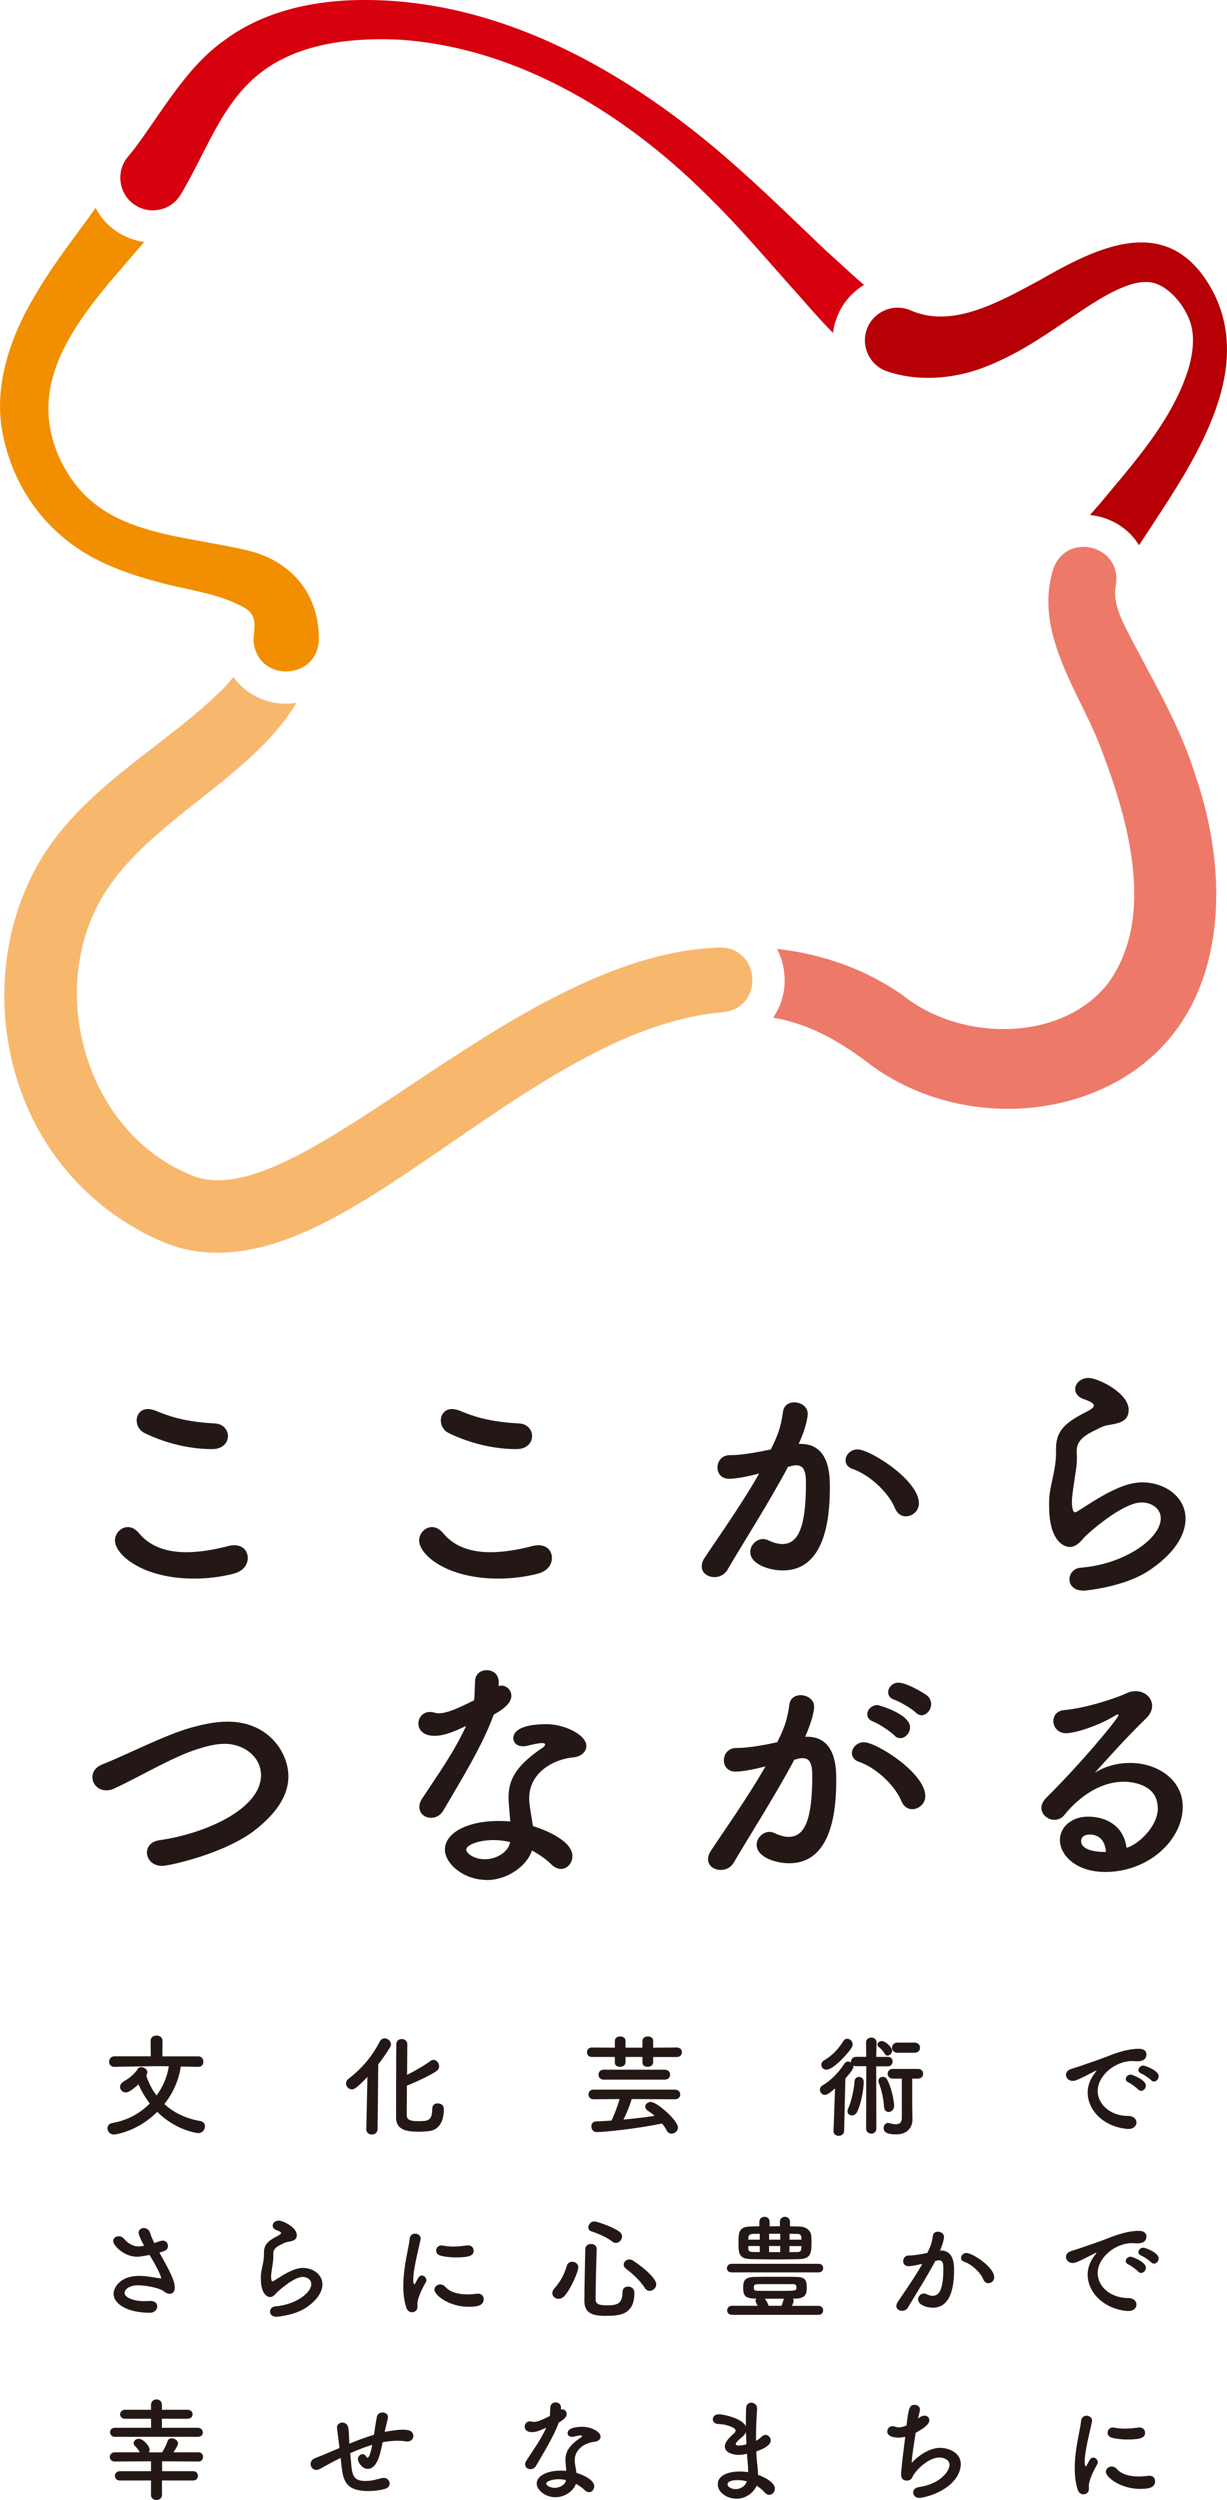 <svg width="354" height="721" viewBox="0 0 354 721" fill="none" xmlns="http://www.w3.org/2000/svg">
<g clip-path="url(#clip0_1046_643)">
<path d="M241.05 92.761C242.379 88.256 245.4 84.523 249.279 82.164C245.529 79.053 241.971 75.492 238.436 72.445C230.507 64.894 222.493 57.021 214.114 49.534C185.036 23.233 148.05 0.858 107.7 0.022C92.743 -0.343 76.8 2.489 64.478 11.82C52.671 20.123 44.571 36.062 37.029 45.072C33.193 49.384 34.264 56.356 39.214 59.295C43.693 62.041 49.564 60.539 52.2 56.013C60.471 42.154 64.778 26.88 78.857 18.471C89.636 11.992 103.071 10.877 115.564 11.456C150.429 13.944 181.779 33.681 205.864 58.201C212.721 64.894 221.507 75.149 228 82.442C232.114 86.948 236.014 91.71 240.343 96.022C240.471 94.906 240.686 93.791 241.007 92.718L241.05 92.761Z" fill="#D7000F"/>
<path d="M256.564 107.306C265.907 110.288 276.6 109.065 285.278 105.397C293.614 102.029 300.471 97.374 306.986 92.997C312.964 89.007 319.2 84.459 325.671 82.207C328.628 81.241 331.2 81.027 333.493 81.799C338.486 83.558 343.393 90.08 344.036 95.743C344.443 98.918 343.993 102.243 343.114 105.547C339.086 119.47 328.993 131.354 319.564 142.574C317.936 144.612 316.2 146.564 314.464 148.538C319.286 149.01 323.764 151.262 326.914 154.909C327.557 155.639 328.093 156.433 328.607 157.248C329.743 155.51 330.9 153.772 332.057 152.013C345.043 132.17 363.364 105.118 348.386 81.391C335.614 61.333 315.686 71.802 299.678 80.962C288.171 87.141 274.8 94.778 262.778 89.543C257.657 87.248 251.55 90.037 249.943 95.421C248.378 100.549 251.421 105.955 256.586 107.306H256.564Z" fill="#B60005"/>
<path d="M71.657 158.792C49.478 153.579 26.828 154.587 16.693 131.011C6.771 107.22 25.993 88.063 41.614 69.785C39.064 69.442 36.621 68.584 34.478 67.275C31.5 65.516 29.143 62.963 27.578 59.96C21.664 68.284 15.086 76.5 10.007 85.381C3.471 96.172 -1.629 110.202 0.493 123.481C2.679 136.932 9.921 149.246 21.15 157.269C28.243 162.396 36.578 165.421 44.807 167.63C53.507 170.162 63.171 170.977 70.736 175.418C74.486 177.692 73.264 181.081 73.136 184.771C74.164 197.235 92.228 196.291 91.993 183.827C91.864 171.041 83.85 161.752 71.657 158.813V158.792Z" fill="#F28F00"/>
<path d="M345.171 224.63C340.371 208.24 330.9 193.653 323.85 179.215C322.243 175.418 321.214 172.329 321.986 168.51C323.571 157.183 307.693 153.3 303.879 164.091C297.964 183.162 312.15 200.389 318.064 216.993C325.886 237.566 333.321 265.09 319.586 283.732C306.021 300.765 277.071 300.336 260.593 287.143C249.621 279.399 237.129 275.129 224.186 273.671C225.407 276.009 226.179 278.691 226.35 281.587C226.607 286.092 225.364 290.211 223.029 293.514C233.743 295.273 242.85 300.68 251.443 307.287C271.629 322.003 300.193 323.998 322.2 311.942C353.893 294.394 355.564 255.415 345.214 224.609L345.171 224.63Z" fill="#ED7969"/>
<path d="M207.236 273.285C146.764 275.451 84.322 353.796 54.022 338.393C24.943 325.886 13.629 286.371 29.186 259.255C42.279 236.644 72.043 225.145 85.564 202.684C84.557 202.856 83.529 202.942 82.5 202.942C76.179 202.942 70.714 199.981 67.35 195.24C66.514 196.27 65.636 197.321 64.671 198.329C47.786 215.298 24.086 226.754 11.271 248.7C-2.593 272.727 -1.907 304.026 12.214 327.796C20.143 341.225 32.55 352.08 46.929 358.151C67.929 367.118 90.621 355.277 107.979 344.422C127.95 331.786 147.129 316.812 167.422 305.828C180.686 298.62 194.593 293.085 208.586 291.948C220.8 290.554 219.386 272.834 207.236 273.263V273.285Z" fill="#F7B86D"/>
<path d="M57.236 596.103L52.157 596.017C51.6 599.9 49.929 603.676 47.422 606.829C50.1 609.296 53.614 611.013 57.75 611.721C58.714 611.892 59.143 612.557 59.143 613.244C59.143 614.209 58.393 615.217 57.193 615.217C56.957 615.217 50.85 614.531 45.364 609.082C39.471 614.96 33.022 615.625 32.893 615.625C31.736 615.625 31.007 614.724 31.007 613.801C31.007 613.115 31.457 612.45 32.464 612.278C36.707 611.57 40.414 609.511 43.221 606.658C41.893 604.942 40.8 603.097 39.943 601.144C37.479 603.418 36.643 603.483 36.322 603.483C35.379 603.483 34.629 602.732 34.629 601.895C34.629 601.273 34.993 600.672 35.893 600.179C37.522 599.299 39.064 597.841 39.686 596.768C39.922 596.382 40.329 596.189 40.757 596.189C41.593 596.189 42.514 596.832 42.514 597.648C42.514 597.819 42.514 597.948 42.193 598.592C42.879 600.694 43.843 602.646 45.172 604.362C47.014 601.831 48.257 598.935 48.707 595.931C47.764 595.931 46.886 595.91 45.986 595.91C42.814 595.91 39.407 595.996 33 596.103H32.979C31.971 596.103 31.479 595.395 31.479 594.644C31.479 593.893 32.036 593.057 33 593.057H43.5L43.457 588.573C43.457 587.565 44.336 587.072 45.172 587.072C46.007 587.072 46.886 587.565 46.886 588.573L46.843 593.078H57.214C58.179 593.057 58.672 593.829 58.672 594.601C58.672 595.374 58.221 596.103 57.236 596.103Z" fill="#231815"/>
<path d="M105.686 614.016L106.007 598.999C102.836 602.303 102.171 602.603 101.529 602.603C100.586 602.603 99.836 601.767 99.836 600.887C99.836 600.436 100.029 599.943 100.521 599.578C103.95 596.961 107.25 593.357 109.586 588.766C109.907 588.144 110.421 587.887 110.957 587.887C111.857 587.887 112.8 588.659 112.8 589.603C112.8 589.903 112.714 590.161 112.543 590.44C111.45 592.263 110.314 593.872 109.136 595.374L108.943 613.994C108.943 615.089 108.107 615.625 107.293 615.625C106.479 615.625 105.664 615.11 105.664 614.037L105.686 614.016ZM124.714 608.138C124.714 607.108 125.464 606.636 126.236 606.636C126.664 606.636 128.057 606.765 128.057 608.288C128.057 611.763 126.771 614.252 123.771 614.638C122.893 614.745 121.757 614.81 120.686 614.81C117.129 614.81 114.279 614.188 114.279 610.777C114.279 609.447 114.279 590.375 114.343 589.41C114.407 588.53 115.179 588.08 115.929 588.08C116.679 588.08 117.493 588.573 117.514 589.474C117.514 590.118 117.471 594.108 117.45 598.42C119.679 597.283 122.571 595.631 124.221 594.387C124.479 594.194 124.779 594.086 125.036 594.086C125.914 594.086 126.686 594.966 126.686 595.91C126.686 596.468 126.429 596.983 125.807 597.412C123.771 598.742 119.679 600.63 117.407 601.531C117.386 605.714 117.343 609.468 117.343 610.069C117.407 611.527 118.671 611.763 120.75 611.763C123.343 611.763 124.693 611.699 124.693 608.331V608.138H124.714Z" fill="#231815"/>
<path d="M188.443 593.25V594.773C188.443 595.674 187.629 596.103 186.857 596.103C186.086 596.103 185.357 595.717 185.357 594.88V593.25H180.471V594.773C180.471 595.674 179.657 596.103 178.886 596.103C178.114 596.103 177.386 595.717 177.386 594.88V593.25H170.807C169.843 593.271 169.35 592.606 169.35 591.877C169.35 591.147 169.843 590.525 170.807 590.525L177.386 590.568V588.595C177.386 587.758 178.157 587.329 178.95 587.329C179.743 587.329 180.471 587.758 180.471 588.595V590.568H185.357V588.595C185.357 587.758 186.129 587.329 186.921 587.329C187.714 587.329 188.443 587.758 188.443 588.595V590.568L195.279 590.525C196.243 590.525 196.736 591.212 196.736 591.877C196.736 592.585 196.243 593.271 195.279 593.271H188.443V593.25ZM182.25 605.413C181.736 607.13 180.857 609.318 179.893 611.313C182.979 611.012 186.043 610.669 188.871 610.24C188.229 609.682 187.543 609.168 186.857 608.717C186.364 608.395 186.15 607.966 186.15 607.58C186.15 606.872 186.857 606.229 187.736 606.229C189.579 606.229 195.6 611.57 195.6 613.587C195.6 614.595 194.657 615.367 193.757 615.367C193.2 615.367 192.686 615.11 192.364 614.488C191.979 613.737 191.529 613.05 190.993 612.45C184.2 613.887 174.471 614.917 172.136 614.917C171.129 614.917 170.614 614.08 170.614 613.265C170.614 612.557 171.043 611.871 171.943 611.828C173.379 611.806 174.9 611.699 176.421 611.592C177.321 609.768 178.2 607.366 178.757 605.392L171.279 605.456C170.271 605.456 169.779 604.748 169.779 604.062C169.779 603.354 170.271 602.667 171.279 602.667H194.7C195.729 602.667 196.264 603.354 196.264 604.062C196.264 604.77 195.75 605.456 194.7 605.456L182.25 605.392V605.413ZM174.171 599.793C173.164 599.793 172.671 599.085 172.671 598.356C172.671 597.626 173.164 596.918 174.171 596.918H191.764C192.793 596.918 193.329 597.626 193.329 598.356C193.329 599.085 192.814 599.793 191.764 599.793H174.171Z" fill="#231815"/>
<path d="M250.007 595.91H247.05C246.686 595.932 246.429 595.846 246.214 595.717C246.236 595.803 246.236 595.91 246.236 596.017C246.236 596.382 246.107 596.961 243.9 599.45L243.536 614.638C243.514 615.539 242.721 615.99 241.971 615.99C241.221 615.99 240.471 615.561 240.471 614.703V614.638L240.921 602.346C239.1 603.869 238.521 604.191 238.007 604.191C237.171 604.191 236.55 603.44 236.55 602.668C236.55 602.217 236.786 601.767 237.3 601.466C239.571 600.136 241.843 597.905 243.557 595.267C243.879 594.752 244.307 594.559 244.714 594.559C245.014 594.559 245.293 594.666 245.55 594.859C245.55 594.752 245.507 594.687 245.507 594.602C245.507 593.915 246.021 593.207 247.007 593.207H249.921L249.857 589.153C249.857 588.144 250.607 587.651 251.379 587.651C252.15 587.651 252.9 588.144 252.9 589.11L252.793 593.229H256.136C257.079 593.207 257.529 593.872 257.529 594.559C257.529 595.267 257.079 595.953 256.136 595.953H252.793L252.836 613.866C252.836 614.874 252.086 615.368 251.379 615.368C250.671 615.368 249.879 614.874 249.879 613.866L249.943 595.932L250.007 595.91ZM238.414 596.918C237.536 596.918 236.957 596.232 236.957 595.524C236.957 595.031 237.193 594.559 237.771 594.215C240 592.928 241.886 590.998 243.279 588.702C243.6 588.187 244.029 587.994 244.436 587.994C245.207 587.994 246 588.702 246 589.625C246 589.882 245.893 590.204 245.743 590.504C245.057 591.705 240.621 596.918 238.414 596.918ZM245.764 610.112C245.121 610.112 244.5 609.661 244.5 608.91C244.5 608.674 244.564 608.417 244.693 608.138C245.657 606.036 246.386 602.582 246.536 600.265C246.6 599.428 247.179 598.999 247.8 598.999C248.486 598.999 249.193 599.493 249.193 600.458C249.193 602.603 248.443 606.658 247.35 608.996C246.986 609.769 246.343 610.133 245.764 610.133V610.112ZM255.236 592.328C254.743 591.427 254.1 590.826 253.457 590.311C253.221 590.118 253.136 589.925 253.136 589.689C253.136 589.174 253.779 588.659 254.443 588.659C255.471 588.659 257.4 590.483 257.4 591.427C257.4 592.199 256.693 592.864 256.029 592.864C255.729 592.864 255.45 592.692 255.257 592.349L255.236 592.328ZM255.043 607.666C254.914 605.328 254.357 602.775 253.521 600.651C253.457 600.458 253.436 600.286 253.436 600.136C253.436 599.428 254.057 598.978 254.7 598.978C255.15 598.978 255.643 599.214 255.943 599.75C257.571 602.796 257.979 606.958 257.979 607.301C257.979 608.46 257.143 609.125 256.35 609.125C255.707 609.125 255.129 608.674 255.064 607.666H255.043ZM260.186 599.493H257.529C256.586 599.493 256.093 598.785 256.093 598.098C256.093 597.412 256.586 596.704 257.529 596.704H264.879C265.843 596.704 266.336 597.412 266.336 598.098C266.336 598.806 265.843 599.493 264.879 599.493H263.186V606.787L263.25 611.292V611.356C263.25 613.115 262.179 615.582 258.557 615.582C255.193 615.582 254.936 614.488 254.936 613.737C254.936 612.986 255.429 612.278 256.2 612.278C256.329 612.278 256.5 612.321 256.629 612.343C257.271 612.536 257.936 612.665 258.471 612.665C259.479 612.665 260.186 612.214 260.186 610.755V599.493ZM258.857 592.027C257.85 592.027 257.357 591.276 257.357 590.568C257.357 589.861 257.85 589.11 258.857 589.11H263.871C264.9 589.11 265.436 589.818 265.436 590.568C265.436 591.319 264.921 592.027 263.871 592.027H258.857Z" fill="#231815"/>
<path d="M325.586 614.016H325.264C318.236 613.372 313.8 608.503 313.8 603.504C313.8 602.239 314.1 600.029 316.136 597.562C316.243 597.433 316.307 597.326 316.307 597.262C316.307 597.219 316.286 597.197 316.243 597.197C316.179 597.197 316.05 597.262 315.922 597.326C310.843 599.943 310.222 600.158 309.514 600.158C308.314 600.158 307.543 599.321 307.543 598.399C307.543 597.755 307.993 597.026 309.043 596.704C309.729 596.468 311.572 595.931 312.536 595.567C314.057 595.009 316.757 594.172 319.95 592.907C322.35 591.963 325.522 590.89 328.543 590.89C330.172 590.89 330.75 591.641 330.75 592.478C330.75 594.129 329.4 594.494 328.157 594.494C327.922 594.494 327.664 594.494 327.407 594.451C327.15 594.43 326.893 594.43 326.636 594.43C321.622 594.43 316.693 598.72 316.693 603.054C316.693 606.937 320.379 610.262 325.479 610.262C327.107 610.262 327.879 611.206 327.879 612.171C327.879 613.072 327.129 613.995 325.65 613.995L325.586 614.016ZM328.372 602.625C327.922 602.11 326.293 600.908 325.607 600.608C325.029 600.372 324.793 599.986 324.793 599.6C324.793 598.956 325.414 598.334 326.229 598.334C326.657 598.334 330.6 599.836 330.6 601.509C330.6 602.324 329.893 603.032 329.207 603.032C328.907 603.032 328.629 602.904 328.372 602.603V602.625ZM332.1 599.943C331.65 599.428 329.957 598.291 329.272 598.034C328.693 597.798 328.436 597.412 328.436 597.026C328.436 596.382 329.057 595.738 329.872 595.738C330.386 595.738 334.286 597.133 334.286 598.828C334.286 599.643 333.643 600.351 332.936 600.351C332.679 600.351 332.379 600.222 332.122 599.965L332.1 599.943Z" fill="#231815"/>
<path d="M41.571 647.654C40.114 645.037 39.986 644.157 39.986 643.985C39.986 643.084 40.693 642.591 41.486 642.591C42.279 642.591 43.071 643.084 43.371 644.157C43.564 644.908 44.014 645.873 44.529 646.924C45.021 646.753 45.493 646.603 45.986 646.41C46.35 646.281 46.629 646.217 46.928 646.217C47.893 646.217 48.45 646.967 48.45 647.718C48.45 648.962 47.571 649.22 45.986 649.67C48.814 654.69 50.421 657.694 50.421 659.732C50.421 661.019 49.779 661.555 48.986 661.555C48.428 661.555 47.828 661.319 47.293 660.869C46.093 659.86 42.107 659.11 39.814 659.11C37.221 659.11 35.936 660.375 35.936 661.276C35.936 662.714 38.721 663.679 41.614 663.679C42.129 663.679 42.643 663.636 43.178 663.615H43.478C44.743 663.615 45.364 664.365 45.364 665.181C45.364 666.082 44.614 667.026 43.264 667.026C36.664 667.026 32.764 664.451 32.764 661.534C32.764 659.946 34.478 656.385 40.114 656.385C42.343 656.385 44.464 656.878 46.114 657.093C46.243 657.093 46.35 657.136 46.414 657.136C46.478 657.136 46.5 657.093 46.5 657.072C46.5 657.007 46.436 655.784 43.157 650.357C40.436 650.85 39.986 650.872 39.557 650.872C35.807 650.872 32.657 647.654 32.657 646.324C32.657 645.509 33.407 644.951 34.221 644.951C34.736 644.951 35.293 645.144 35.743 645.659C37.393 647.547 38.957 647.89 39.921 647.89C40.157 647.89 40.371 647.89 40.543 647.868L41.614 647.675L41.571 647.654Z" fill="#231815"/>
<path d="M79.693 668.163C78.45 668.163 77.914 667.455 77.914 666.704C77.914 665.953 78.471 665.245 79.414 665.181C85.157 664.73 89.807 661.362 89.807 658.766C89.807 657.393 88.5 656.685 87.3 656.685C84.814 656.685 80.207 660.783 79.714 661.362C79.028 662.199 78.45 662.499 77.936 662.499C77.228 662.499 75.257 661.791 75.257 657.179C75.257 655.741 75.257 655.656 75.836 652.953C76.007 652.137 76.157 651.194 76.157 650.228V649.67C76.157 647.568 77.121 646.495 79.371 645.251C80.143 644.822 81.086 644.436 81.086 644.05C81.086 643.792 80.721 643.535 79.864 643.235C79.028 642.977 78.664 642.419 78.664 641.905C78.664 641.154 79.371 640.446 80.421 640.446C81.579 640.446 85.629 642.355 85.629 644.608C85.629 646.131 84.428 646.367 82.8 646.624C82.286 646.731 81.707 647.053 81.236 647.268C79.2 648.212 78.836 649.048 78.836 650.057C78.836 650.228 78.857 650.421 78.857 650.614V650.979C78.857 651.365 78.836 651.794 78.771 652.288C78.214 655.913 78.214 656.106 78.214 656.578C78.214 656.664 78.214 657.973 78.6 657.973C78.664 657.973 78.771 657.951 78.9 657.887C79.543 657.501 80.786 656.664 82.2 655.849C84.171 654.755 85.8 654.09 87.407 654.09C90.236 654.09 93.021 655.913 93.021 658.831C93.021 660.912 91.586 663.4 88.157 665.653C84.879 667.798 79.8 668.205 79.671 668.205L79.693 668.163Z" fill="#231815"/>
<path d="M117.193 665.502C116.571 663.528 116.357 661.405 116.357 659.302C116.357 653.596 118.007 648.018 118.179 645.766C118.286 644.672 118.993 644.2 119.743 644.2C120.557 644.2 121.371 644.757 121.371 645.637C121.371 645.701 121.371 645.809 121.329 645.894C120.879 648.254 119.229 654.261 119.229 657.479C119.229 658.68 119.464 658.809 119.55 658.809C119.614 658.809 119.721 658.745 119.786 658.573C120.793 656.664 121.029 656.278 121.693 656.278C122.357 656.278 123.021 656.921 123.021 657.629C123.021 657.822 122.979 658.015 122.85 658.208C121.286 660.89 120.429 663.335 120.429 664.301C120.429 664.601 120.45 664.88 120.45 665.18C120.45 666.768 119.186 666.875 118.821 666.875C118.179 666.875 117.493 666.446 117.193 665.481V665.502ZM135.214 665.309C129.6 665.309 125.336 661.962 125.336 660.375C125.336 659.538 126.107 658.852 127.029 658.852C127.521 658.852 128.036 659.045 128.486 659.56C129.857 661.083 132.15 661.726 134.764 661.726C135.664 661.726 136.586 661.662 137.529 661.533C137.657 661.512 137.786 661.512 137.914 661.512C139.007 661.512 139.543 662.263 139.543 663.078C139.543 664.773 138.107 665.309 135.236 665.309H135.214ZM131.55 651.064C130.114 651.064 128.593 650.936 127.179 650.571C126.214 650.335 125.829 649.734 125.829 649.112C125.829 648.34 126.45 647.589 127.329 647.589C127.414 647.589 127.521 647.589 127.65 647.611C128.721 647.847 129.793 647.932 130.8 647.932C132.193 647.932 133.521 647.761 134.786 647.611C134.893 647.611 134.979 647.589 135.086 647.589C136.093 647.589 136.65 648.34 136.65 649.112C136.65 650.399 135.75 651.064 131.593 651.064H131.55Z" fill="#231815"/>
<path d="M161.121 662.992C160.157 662.992 159.343 662.284 159.343 661.362C159.343 660.933 159.514 660.482 159.921 660.032C161.571 658.187 162.771 656.085 163.521 653.51C163.757 652.674 164.421 652.309 165.086 652.309C165.964 652.309 166.843 652.931 166.843 653.896C166.843 655.205 164.679 660.182 162.857 662.177C162.343 662.756 161.721 662.992 161.143 662.992H161.121ZM174.857 667.926C171.514 667.926 168.6 667.497 168.6 663.636C168.6 659.774 168.771 653.703 168.857 648.705C168.857 647.675 169.693 647.182 170.507 647.182C171.321 647.182 172.157 647.675 172.157 648.641V648.705C171.986 653.703 171.857 659.517 171.836 663.164C171.836 664.558 172.971 664.88 175.05 664.88C177.75 664.88 179.593 664.644 179.593 661.126C179.593 659.968 180.364 659.474 181.179 659.474C181.414 659.474 183.021 659.496 183.021 661.362C183.021 667.905 178.221 667.905 174.857 667.905V667.926ZM176.636 646.474C175.114 645.273 172.479 644.135 170.636 643.556C169.993 643.363 169.736 642.87 169.736 642.398C169.736 641.583 170.443 640.682 171.45 640.682C172.221 640.682 176.871 642.248 178.779 643.706C179.271 644.093 179.464 644.543 179.464 645.037C179.464 645.98 178.65 646.881 177.686 646.881C177.364 646.881 177 646.753 176.657 646.495L176.636 646.474ZM186.064 659.882C184.5 657.586 182.764 655.977 180.579 654.304C180.129 653.939 179.936 653.553 179.936 653.146C179.936 652.373 180.686 651.644 181.586 651.644C181.907 651.644 182.271 651.751 182.614 651.966C186.343 654.39 189.343 657.35 189.343 658.809C189.343 659.839 188.443 660.718 187.457 660.718C186.943 660.718 186.429 660.461 186.021 659.882H186.064Z" fill="#231815"/>
<path d="M211.05 655.377C210.15 655.377 209.721 654.797 209.721 654.218C209.721 653.575 210.171 652.91 211.05 652.91H236.229C237.064 652.91 237.493 653.532 237.493 654.154C237.493 654.776 237.064 655.377 236.229 655.377H211.05ZM211.179 667.605C210.236 667.605 209.786 666.982 209.786 666.36C209.786 665.674 210.279 665.009 211.179 665.009H218.571C218.443 664.687 218.25 664.322 218.079 663.979C218.014 663.85 217.971 663.722 217.971 663.593C217.971 663.336 218.1 663.1 218.293 662.949H217.907C215.014 662.885 214.414 662.113 214.414 659.839C214.414 657.822 214.779 656.728 217.779 656.685C219.986 656.642 222.257 656.642 224.593 656.642C226.286 656.642 228.021 656.642 229.736 656.685C232.093 656.707 232.757 657.458 232.757 659.603C232.757 661.19 232.757 662.885 229.479 662.949H228.729C228.9 663.142 228.986 663.378 228.986 663.636C228.986 663.936 228.493 665.03 228.493 665.03H236.164C237.043 665.03 237.493 665.674 237.493 666.317C237.493 666.961 237.043 667.626 236.164 667.626H211.157L211.179 667.605ZM227.871 642.097C228.814 642.097 229.714 642.162 230.657 642.162C232.671 642.205 233.936 643.363 234.064 644.843C234.086 645.337 234.129 645.938 234.129 646.603C234.129 649.52 234.086 651.472 230.636 651.558C228.493 651.622 226.221 651.644 223.971 651.644C221.443 651.644 218.957 651.601 216.686 651.558C213.257 651.451 213.064 650.185 213.064 646.753C213.064 643.9 213.107 642.183 216.6 642.14C217.414 642.14 218.25 642.076 219.086 642.076V640.789C219.086 639.845 219.836 639.352 220.586 639.352C221.336 639.352 222.043 639.845 222.043 640.789V642.076H225V640.789C225 639.845 225.75 639.352 226.457 639.352C227.164 639.352 227.914 639.845 227.914 640.789V642.076L227.871 642.097ZM219.193 644.243C218.486 644.243 217.8 644.286 217.114 644.286C216.214 644.307 215.914 644.843 215.893 645.487V645.938H219.193V644.243ZM219.193 647.782H215.893V648.426C215.914 649.134 216.129 649.456 217.157 649.499C217.843 649.499 218.486 649.52 219.193 649.52V647.761V647.782ZM228.664 658.788C227.1 658.766 225.364 658.766 223.65 658.766C221.936 658.766 220.179 658.766 218.571 658.788C217.671 658.788 217.5 659.088 217.5 659.689C217.5 659.817 217.521 659.989 217.521 660.182C217.521 660.439 217.843 660.697 218.593 660.697C220.35 660.718 222.45 660.718 224.529 660.718C229.736 660.718 229.779 660.718 229.779 659.71C229.779 658.83 229.221 658.766 228.686 658.766L228.664 658.788ZM225.493 665.009C225.686 664.494 225.879 663.915 226.114 663.1C226.114 663.078 226.179 663.014 226.179 662.971H220.671C221.057 663.421 221.507 664.258 221.764 665.009H225.493ZM225.107 644.243H221.893V645.938H225.107V644.243ZM225.107 647.782H221.893V649.542H225.107V647.782ZM231.236 645.938C231.236 645.744 231.214 645.551 231.214 645.38C231.15 644.607 230.85 644.286 230.014 644.286C229.307 644.286 228.514 644.243 227.786 644.243V645.938H231.257H231.236ZM227.764 647.782V649.542C228.536 649.542 229.329 649.52 230.057 649.52C230.786 649.52 231.15 649.198 231.193 648.426C231.193 648.233 231.214 648.04 231.214 647.804H227.743L227.764 647.782Z" fill="#231815"/>
<path d="M265.757 652.974C264.364 653.339 262.907 653.596 262.093 653.596C261.064 653.596 260.572 652.888 260.572 652.137C260.572 651.322 261.129 650.507 262.2 650.507C262.693 650.507 264.107 650.507 267.557 649.756C268.393 647.997 268.822 647.096 269.143 644.801C269.272 643.985 269.914 643.642 270.6 643.642C271.436 643.642 272.357 644.2 272.357 645.144C272.357 645.53 272.186 646.839 271.2 649.07H271.457C275.143 649.07 275.25 653.06 275.25 654.561C275.25 657.458 275.122 665.567 269.122 665.567C267.279 665.567 264.879 664.73 264.879 663.164C264.879 662.284 265.65 661.469 266.572 661.469C266.807 661.469 267.022 661.534 267.257 661.641C267.943 661.963 268.543 662.134 269.079 662.134C271.179 662.134 272.164 659.86 272.164 654.197C272.164 652.867 271.972 651.901 270.943 651.901C270.772 651.901 270.579 651.901 270.364 651.966C270.236 652.009 270.043 652.073 269.85 652.094C267.429 656.664 264.022 661.984 261.943 665.524C261.557 666.167 260.914 666.468 260.25 666.468C259.414 666.468 258.6 665.953 258.6 665.073C258.6 664.751 258.707 664.365 258.986 663.936C260.422 661.77 263.786 657.029 266.079 652.974L265.822 653.038L265.757 652.974ZM283.714 657.458C283.007 655.613 280.607 653.146 278.143 652.309C277.564 652.116 277.264 651.665 277.264 651.215C277.264 650.528 277.886 649.778 278.829 649.778C280.479 649.778 286.843 653.811 286.843 656.793C286.843 657.822 285.964 658.509 285.129 658.509C284.572 658.509 284.036 658.187 283.736 657.479L283.714 657.458Z" fill="#231815"/>
<path d="M325.586 666.532H325.264C318.236 665.889 313.8 661.019 313.8 656.02C313.8 654.755 314.1 652.545 316.136 650.078C316.243 649.949 316.307 649.842 316.307 649.778C316.307 649.735 316.286 649.713 316.243 649.713C316.179 649.713 316.05 649.778 315.922 649.842C310.843 652.459 310.222 652.674 309.514 652.674C308.314 652.674 307.543 651.837 307.543 650.915C307.543 650.271 307.993 649.542 309.043 649.22C309.729 648.984 311.572 648.448 312.536 648.083C314.057 647.525 316.757 646.688 319.95 645.423C322.35 644.479 325.522 643.406 328.543 643.406C330.172 643.406 330.75 644.157 330.75 644.994C330.75 646.646 329.4 647.01 328.157 647.01C327.922 647.01 327.664 647.01 327.407 646.967C327.15 646.946 326.893 646.946 326.636 646.946C321.622 646.946 316.693 651.236 316.693 655.57C316.693 659.453 320.379 662.778 325.479 662.778C327.107 662.778 327.879 663.722 327.879 664.687C327.879 665.588 327.129 666.511 325.65 666.511L325.586 666.532ZM328.372 655.141C327.922 654.626 326.293 653.425 325.607 653.124C325.029 652.888 324.793 652.502 324.793 652.116C324.793 651.472 325.414 650.85 326.229 650.85C326.657 650.85 330.6 652.352 330.6 654.025C330.6 654.84 329.893 655.548 329.207 655.548C328.907 655.548 328.629 655.42 328.372 655.119V655.141ZM332.1 652.459C331.65 651.944 329.957 650.807 329.272 650.55C328.693 650.314 328.436 649.928 328.436 649.542C328.436 648.898 329.057 648.254 329.872 648.254C330.386 648.254 334.286 649.649 334.286 651.344C334.286 652.159 333.643 652.867 332.936 652.867C332.679 652.867 332.379 652.738 332.122 652.481L332.1 652.459Z" fill="#231815"/>
<path d="M46.736 715.401V719.584C46.736 720.528 45.964 721.022 45.15 721.022C44.336 721.022 43.564 720.528 43.564 719.584V715.401H34.586C33.643 715.401 33.15 714.715 33.15 714.05C33.15 713.385 33.643 712.72 34.586 712.72H43.564V709.866L33.107 709.931C32.164 709.931 31.671 709.244 31.671 708.601C31.671 707.957 32.164 707.271 33.107 707.271H40.328C39.879 706.455 39.3 705.769 39 705.512C38.678 705.211 38.55 704.889 38.55 704.611C38.55 703.967 39.236 703.366 40.05 703.366C41.25 703.366 43.157 705.383 43.157 706.541C43.157 706.842 43.093 707.056 42.964 707.292H46.757C47.336 706.413 47.957 705.211 48.321 704.117C48.514 703.495 49.029 703.238 49.543 703.238C50.421 703.238 51.364 703.86 51.364 704.696C51.364 705.276 50.464 706.67 50.036 707.271H57.236C58.136 707.271 58.586 707.914 58.586 708.601C58.586 709.287 58.136 709.931 57.236 709.931L46.779 709.866V712.72H55.757C56.657 712.72 57.107 713.406 57.107 714.05C57.107 714.693 56.657 715.401 55.757 715.401H46.779H46.736ZM33.15 702.808C32.25 702.808 31.757 702.165 31.757 701.478C31.757 700.792 32.25 700.191 33.15 700.191H43.586V697.596H36.043C35.143 697.596 34.65 696.952 34.65 696.308C34.65 695.665 35.143 695 36.043 695H43.564V693.648C43.564 692.554 44.336 692.018 45.15 692.018C45.964 692.018 46.714 692.533 46.714 693.648V695H54.107C55.071 695 55.564 695.643 55.564 696.308C55.564 696.973 55.071 697.596 54.107 697.596H46.714V700.191H57.086C57.986 700.191 58.521 700.878 58.521 701.543C58.521 702.208 58.071 702.808 57.086 702.808H33.171H33.15Z" fill="#231815"/>
<path d="M98.25 708.901C97.671 709.201 97.178 709.416 96.75 709.652C94.093 711.025 92.957 711.754 92.014 712.183C91.757 712.312 91.5 712.355 91.264 712.355C90.3 712.355 89.614 711.518 89.614 710.638C89.614 709.995 90 709.308 90.943 708.944C92.079 708.515 95.7 706.991 97.95 706.026C97.436 701.929 97.329 701.156 97.243 700.47C97.243 700.384 97.2 700.277 97.2 700.212C97.2 699.247 97.971 698.689 98.786 698.689C99.536 698.689 100.35 699.204 100.5 700.277C100.671 701.285 100.693 702.508 100.757 703.967C100.757 704.224 100.757 704.482 100.8 704.782C102.9 703.902 105.429 702.958 107.893 702.208C108.064 701.242 108.15 700.32 108.279 699.612C108.514 698.282 108.471 698.41 108.729 697.037C108.9 696.201 109.629 695.772 110.357 695.772C111.171 695.772 111.943 696.265 111.943 697.166C111.943 697.338 111.75 698.239 111.236 700.277C111.129 700.641 111.064 700.985 110.979 701.371C113.829 700.877 115.071 700.749 116.229 700.749C117.664 700.749 119.25 700.985 119.25 702.572C119.25 703.387 118.629 704.16 117.493 704.16C117.364 704.16 117.236 704.16 117.064 704.117C116.229 703.988 115.5 703.945 114.771 703.945C113.957 703.945 112.136 704.01 110.4 704.374C109.629 708.236 108.686 712.054 106.093 712.054C104.336 712.054 103.243 709.909 103.243 709.265C103.243 708.515 103.886 707.807 104.571 707.807C104.957 707.807 105.343 708 105.664 708.515C105.793 708.751 105.921 708.836 106.05 708.836C106.414 708.836 106.929 707.678 107.379 705.104C105.15 705.79 102.943 706.691 101.036 707.528C101.143 708.686 101.271 709.866 101.336 710.767C101.636 714.5 102.407 715.53 105.514 715.53C107.486 715.53 108.686 715.036 110.121 714.714C110.314 714.693 110.507 714.65 110.7 714.65C111.771 714.65 112.414 715.465 112.414 716.28C112.414 716.903 112.029 717.546 111.129 717.804C109.564 718.254 107.829 718.447 106.264 718.447C99.879 718.447 98.978 715.53 98.528 711.175L98.271 708.815L98.25 708.901Z" fill="#231815"/>
<path d="M161.186 698.754C159.729 702.744 156.964 707.185 154.65 711.175C154.264 711.861 153.643 712.14 153.021 712.14C152.207 712.14 151.5 711.582 151.5 710.746C151.5 710.424 151.586 710.038 151.864 709.652C154.2 706.112 156.021 703.581 157.607 700.17C155.721 701.071 154.521 701.457 153.514 701.457C151.371 701.457 151.371 699.998 151.371 699.869C151.371 699.097 151.929 698.346 152.871 698.346C153.064 698.346 153.3 698.368 153.514 698.432C153.686 698.496 153.879 698.496 154.071 698.496C155.229 698.496 156.921 697.66 158.636 696.802C158.743 696.029 158.7 695.278 158.764 694.313C158.807 693.348 159.536 692.876 160.286 692.876C161.036 692.876 161.786 693.326 161.85 694.27V694.957C161.979 694.935 162.086 694.892 162.214 694.892C162.9 694.892 163.5 695.471 163.5 696.222C163.5 697.316 162.107 698.175 161.207 698.689V698.732L161.186 698.754ZM160.243 720.228C157.286 720.228 154.843 718.125 154.843 716.281C154.843 714.135 157.693 712.548 161.871 712.548C162.364 712.548 162.879 712.591 163.371 712.612C163.136 710.016 163.136 709.888 163.136 709.523C163.136 707.421 163.821 705.49 167.614 702.98C167.807 702.851 167.914 702.68 167.914 702.594C167.914 702.401 167.614 702.401 167.486 702.401C167.057 702.401 166.393 702.572 165.407 702.787C165.236 702.808 165.107 702.808 164.979 702.808C164.207 702.808 163.757 702.315 163.757 701.736C163.757 700.899 164.7 699.912 168.064 699.912C170.421 699.912 173.271 701.264 173.271 702.765C173.271 703.516 172.564 704.117 171.621 704.224C169.029 704.46 165.814 706.176 165.814 709.587C165.814 710.081 165.879 710.596 165.986 711.175C166.093 711.818 166.221 712.505 166.307 713.191C168.321 713.813 171.45 715.229 171.45 717.074C171.45 717.975 170.807 718.769 169.95 718.769C169.521 718.769 169.071 718.576 168.621 718.125C168 717.503 167.121 716.881 166.157 716.366C165.536 718.318 163.05 720.228 160.221 720.228H160.243ZM161.143 715.036C159.236 715.036 157.607 715.68 157.607 716.259C157.607 716.838 158.743 717.525 160.007 717.525C161.593 717.525 163.114 716.559 163.307 715.294C162.6 715.122 161.85 715.036 161.143 715.036Z" fill="#231815"/>
<path d="M212.507 720.657C209.786 720.657 207.086 718.876 207.086 716.538C207.086 713.492 210.964 712.805 213.407 712.805C214.221 712.805 215.036 712.869 215.829 712.998V712.44C215.829 711.947 215.807 711.432 215.764 710.853C215.679 709.845 215.571 708.815 215.507 707.699C214.607 707.892 213.793 708.021 213.043 708.021C212.421 708.021 209.121 707.764 209.121 705.597C209.121 704.975 209.379 703.902 211.521 702.036C211.95 701.671 212.229 701.349 212.229 701.006C212.229 700.127 209.464 699.161 207.364 699.118C206.207 699.118 205.65 698.432 205.65 697.767C205.65 697.016 206.229 696.308 207.407 696.308C208.843 696.308 214.179 697.509 215.186 699.783V698.26C215.186 696.93 215.207 695.664 215.25 694.592C215.271 693.455 216 692.961 216.75 692.961C217.586 692.961 218.443 693.584 218.443 694.592V694.721C218.271 696.887 218.121 699.976 218.121 703.066V703.945C218.764 703.623 219.214 703.259 219.686 702.808C220.071 702.422 220.457 702.25 220.843 702.25C221.657 702.25 222.364 703.001 222.364 703.838C222.364 705.425 219.686 706.519 218.186 707.013C218.25 708.236 218.314 709.416 218.443 710.424C218.55 711.325 218.679 712.569 218.7 713.77C221.057 714.607 223.564 716.13 223.564 717.718C223.564 718.683 222.814 719.541 221.936 719.541C221.486 719.541 220.993 719.305 220.543 718.79C219.921 718.082 219.171 717.439 218.314 716.903C217.436 718.876 215.207 720.657 212.507 720.657ZM212.893 715.294C210.621 715.294 209.914 715.873 209.914 716.495C209.914 717.332 211.136 717.889 212.25 717.889C213.707 717.889 215.079 716.945 215.464 715.658C214.629 715.422 213.75 715.294 212.893 715.294ZM215.229 701.414C215.036 701.907 214.671 702.358 214.2 702.787C212.314 704.288 212.293 704.76 212.293 704.868C212.293 705.297 212.807 705.318 213.193 705.318C213.771 705.318 214.586 705.189 215.357 704.953C215.293 703.795 215.271 702.594 215.229 701.414Z" fill="#231815"/>
<path d="M265.136 697.338C265.714 696.887 266.272 696.694 266.722 696.694C267.536 696.694 268.114 697.252 268.114 698.024C268.114 699.033 267.107 700.062 264.172 701.65C263.743 704.567 263.079 708.386 263.036 710.338C265.072 708.064 268.286 705.983 271.264 705.983C273.536 705.983 277.2 707.27 277.2 710.681C277.2 712.462 276.3 714.35 274.907 715.809C271.479 719.434 266.036 720.421 265.286 720.421C264.086 720.421 263.464 719.649 263.464 718.855C263.464 718.168 263.957 717.503 264.964 717.332C271.65 716.366 273.943 712.462 273.943 710.917C273.943 709.373 272.229 708.772 270.986 708.772C268.393 708.772 265.114 711.411 263.529 713.856C263.1 714.543 263.164 714.951 262.307 715.315C262.114 715.38 261.879 715.444 261.622 715.444C260.85 715.444 259.972 714.993 259.972 713.792C259.972 712.891 260.272 709.759 261.172 702.787C260.486 702.959 259.843 703.044 259.222 703.044C258.279 703.044 255.986 702.851 255.986 701.264C255.986 700.492 256.564 699.741 257.507 699.741C257.764 699.741 258.064 699.762 258.343 699.912C258.643 699.998 258.922 700.084 259.307 700.084C259.929 700.084 260.657 699.912 261.536 699.526C262.114 694.699 262.307 693.584 263.893 693.584C264.664 693.584 265.414 694.077 265.414 694.935C265.414 695.429 264.9 697.338 264.836 697.552L265.136 697.295V697.338Z" fill="#231815"/>
<path d="M310.907 718.018C310.286 716.044 310.072 713.921 310.072 711.818C310.072 706.112 311.722 700.534 311.893 698.282C312 697.188 312.707 696.716 313.457 696.716C314.272 696.716 315.086 697.273 315.086 698.153C315.086 698.217 315.086 698.325 315.043 698.41C314.593 700.77 312.943 706.777 312.943 709.995C312.943 711.196 313.179 711.325 313.264 711.325C313.329 711.325 313.436 711.26 313.5 711.089C314.507 709.18 314.743 708.793 315.407 708.793C316.072 708.793 316.736 709.437 316.736 710.145C316.736 710.338 316.693 710.531 316.564 710.724C315 713.406 314.143 715.851 314.143 716.817C314.143 717.117 314.164 717.396 314.164 717.696C314.164 719.284 312.9 719.391 312.536 719.391C311.893 719.391 311.207 718.962 310.907 717.997V718.018ZM328.929 717.825C323.314 717.825 319.05 714.478 319.05 712.891C319.05 712.054 319.822 711.368 320.743 711.368C321.236 711.368 321.75 711.561 322.2 712.076C323.572 713.599 325.864 714.242 328.479 714.242C329.379 714.242 330.3 714.178 331.243 714.049C331.372 714.028 331.5 714.028 331.629 714.028C332.722 714.028 333.257 714.779 333.257 715.594C333.257 717.289 331.822 717.825 328.95 717.825H328.929ZM325.264 703.58C323.829 703.58 322.307 703.452 320.893 703.087C319.929 702.851 319.543 702.25 319.543 701.628C319.543 700.856 320.164 700.105 321.043 700.105C321.129 700.105 321.236 700.105 321.364 700.127C322.436 700.363 323.507 700.448 324.514 700.448C325.907 700.448 327.236 700.277 328.5 700.127C328.607 700.127 328.693 700.105 328.8 700.105C329.807 700.105 330.364 700.856 330.364 701.628C330.364 702.915 329.464 703.58 325.307 703.58H325.264Z" fill="#231815"/>
<path d="M55.993 455.289C41.143 455.289 33.171 448.402 33.171 444.305C33.171 442.224 34.886 440.422 36.9 440.422C37.971 440.422 39.129 441.001 40.136 442.224C43.586 446.386 48.664 447.673 53.764 447.673C58.221 447.673 62.657 446.729 65.957 445.871C66.536 445.721 67.114 445.656 67.607 445.656C70.114 445.656 71.486 447.373 71.486 449.325C71.486 451.277 70.2 453.122 67.457 453.851C63.879 454.795 59.914 455.289 55.971 455.289H55.993ZM61.221 417.94C51.471 417.94 43.65 414.271 41.786 413.349C40.136 412.555 39.428 411.053 39.428 409.68C39.428 407.964 40.564 406.377 42.664 406.377C43.307 406.377 43.95 406.527 44.743 406.806C49.843 408.951 54.364 410.109 62.036 410.539C64.478 410.689 65.764 412.405 65.764 414.207C65.764 416.009 64.329 417.94 61.243 417.94H61.221Z" fill="#231815"/>
<path d="M143.743 455.289C128.893 455.289 120.922 448.402 120.922 444.305C120.922 442.224 122.636 440.422 124.65 440.422C125.722 440.422 126.879 441.001 127.886 442.224C131.336 446.386 136.414 447.673 141.514 447.673C145.972 447.673 150.407 446.729 153.707 445.871C154.286 445.721 154.864 445.656 155.357 445.656C157.864 445.656 159.236 447.373 159.236 449.325C159.236 451.277 157.95 453.122 155.207 453.851C151.629 454.795 147.664 455.289 143.722 455.289H143.743ZM148.971 417.94C139.221 417.94 131.4 414.271 129.536 413.349C127.886 412.555 127.179 411.053 127.179 409.68C127.179 407.964 128.314 406.377 130.414 406.377C131.057 406.377 131.7 406.527 132.493 406.806C137.593 408.951 142.114 410.109 149.786 410.539C152.229 410.689 153.514 412.405 153.514 414.207C153.514 416.009 152.079 417.94 148.993 417.94H148.971Z" fill="#231815"/>
<path d="M218.464 425.126C215.379 425.92 212.143 426.499 210.364 426.499C208.071 426.499 207 424.911 207 423.259C207 421.457 208.221 419.677 210.579 419.677C211.65 419.677 214.821 419.677 222.407 418.025C224.271 414.142 225.214 412.126 225.921 407.041C226.2 405.239 227.636 404.446 229.157 404.446C231.021 404.446 233.036 405.668 233.036 407.749C233.036 408.607 232.671 411.482 230.443 416.438H231.021C239.207 416.438 239.421 425.276 239.421 428.58C239.421 434.973 239.143 452.928 225.857 452.928C221.764 452.928 216.45 451.062 216.45 447.608C216.45 445.677 218.164 443.875 220.179 443.875C220.671 443.875 221.186 444.026 221.679 444.24C223.179 444.97 224.55 445.313 225.707 445.313C230.379 445.313 232.521 440.293 232.521 427.722C232.521 424.783 232.093 422.616 229.8 422.616C229.436 422.616 229.007 422.616 228.514 422.766C228.236 422.83 227.786 422.981 227.357 423.045C221.979 433.171 214.436 444.948 209.85 452.778C208.993 454.216 207.557 454.859 206.121 454.859C204.257 454.859 202.457 453.722 202.457 451.77C202.457 451.062 202.671 450.182 203.314 449.26C206.464 444.455 213.943 433.964 219.021 424.976L218.443 425.126H218.464ZM258.214 435.037C256.629 430.939 251.336 425.491 245.871 423.624C244.586 423.195 243.943 422.187 243.943 421.179C243.943 419.677 245.314 418.025 247.393 418.025C251.057 418.025 265.114 426.928 265.114 433.535C265.114 435.831 263.186 437.332 261.321 437.332C260.1 437.332 258.879 436.624 258.236 435.037H258.214Z" fill="#231815"/>
<path d="M312.493 458.742C309.772 458.742 308.55 457.155 308.55 455.503C308.55 453.851 309.772 452.263 311.85 452.135C324.557 451.126 334.886 443.661 334.886 437.912C334.886 434.887 332.014 433.321 329.357 433.321C323.829 433.321 313.65 442.374 312.579 443.661C311.079 445.527 309.772 446.171 308.636 446.171C307.05 446.171 302.679 444.583 302.679 434.393C302.679 431.24 302.679 431.025 303.964 425.062C304.329 423.26 304.672 421.179 304.672 419.033V417.811C304.672 413.134 306.814 410.774 311.786 408.05C313.5 407.127 315.579 406.248 315.579 405.39C315.579 404.81 314.786 404.253 312.857 403.588C310.993 403.008 310.2 401.785 310.2 400.649C310.2 398.997 311.786 397.409 314.079 397.409C316.672 397.409 325.629 401.657 325.629 406.612C325.629 409.98 322.972 410.495 319.393 411.074C318.236 411.289 316.95 411.997 315.943 412.512C311.422 414.593 310.629 416.459 310.629 418.69C310.629 419.055 310.693 419.484 310.693 419.913V420.707C310.693 421.565 310.629 422.509 310.479 423.581C309.257 431.626 309.257 432.055 309.257 433.063C309.257 433.278 309.257 436.153 310.114 436.153C310.264 436.153 310.479 436.088 310.757 435.938C312.193 435.08 314.914 433.214 318.086 431.412C322.457 428.966 326.057 427.529 329.636 427.529C335.872 427.529 342.043 431.562 342.043 438.019C342.043 442.61 338.893 448.145 331.286 453.1C324.043 457.841 312.772 458.785 312.493 458.785V458.742Z" fill="#231815"/>
<path d="M46.693 538.138C43.971 538.138 42.386 536.207 42.386 534.255C42.386 532.668 43.543 531.102 45.964 530.737C59.529 528.806 75.3 521.62 75.3 511.987C75.3 506.667 70.35 502.934 64.821 502.934C62.228 502.934 59.228 503.664 55.779 504.865C48.964 507.225 40.35 512.416 33.043 515.784C32.186 516.213 31.393 516.364 30.686 516.364C28.243 516.364 26.657 514.497 26.657 512.567C26.657 511.129 27.514 509.692 29.464 508.898C36.343 506.174 47.678 500.36 54.857 498.344C58.65 497.271 62.25 496.542 65.7 496.542C77.4 496.542 83.207 505.38 83.207 512.352C83.207 517.672 79.971 522.778 73.671 527.734C64.778 534.706 48.643 538.16 46.693 538.16V538.138Z" fill="#231815"/>
<path d="M142.414 494.633C139.179 503.471 133.093 513.318 127.929 522.135C127.071 523.637 125.7 524.28 124.35 524.28C122.55 524.28 120.986 523.057 120.986 521.191C120.986 520.462 121.2 519.604 121.779 518.745C126.943 510.915 130.971 505.316 134.486 497.765C130.329 499.781 127.671 500.639 125.443 500.639C120.707 500.639 120.707 497.4 120.707 497.121C120.707 495.405 121.929 493.753 124.007 493.753C124.436 493.753 124.929 493.817 125.443 493.968C125.807 494.118 126.236 494.118 126.664 494.118C129.257 494.118 132.986 492.251 136.779 490.385C136.993 488.669 136.929 487.017 137.057 484.85C137.121 482.705 138.771 481.697 140.421 481.697C142.071 481.697 143.721 482.705 143.871 484.786V486.288C144.15 486.223 144.364 486.137 144.664 486.137C146.164 486.137 147.536 487.425 147.536 489.076C147.536 491.522 144.45 493.388 142.436 494.525V494.59L142.414 494.633ZM140.336 542.193C133.8 542.193 128.357 537.516 128.357 533.44C128.357 528.699 134.679 525.181 143.914 525.181C144.986 525.181 146.143 525.246 147.214 525.331C146.721 519.582 146.721 519.303 146.721 518.509C146.721 513.833 148.221 509.607 156.621 504.007C157.05 503.729 157.264 503.364 157.264 503.149C157.264 502.72 156.621 502.72 156.343 502.72C155.4 502.72 153.9 503.085 151.757 503.578C151.393 503.643 151.114 503.643 150.814 503.643C149.1 503.643 148.093 502.57 148.093 501.283C148.093 499.417 150.171 497.271 157.629 497.271C162.857 497.271 169.179 500.296 169.179 503.6C169.179 505.252 167.593 506.625 165.514 506.839C159.771 507.333 152.679 511.151 152.679 518.681C152.679 519.754 152.829 520.912 153.043 522.199C153.257 523.637 153.536 525.138 153.75 526.661C158.207 528.034 165.15 531.188 165.15 535.285C165.15 537.302 163.714 539.018 161.85 539.018C160.929 539.018 159.921 538.589 158.914 537.581C157.543 536.208 155.614 534.856 153.471 533.698C152.1 538.01 146.593 542.236 140.336 542.236V542.193ZM142.35 530.695C138.107 530.695 134.529 532.132 134.529 533.419C134.529 534.706 137.036 536.229 139.843 536.229C143.357 536.229 146.721 534.084 147.171 531.274C145.586 530.909 143.936 530.695 142.371 530.695H142.35Z" fill="#231815"/>
<path d="M220.307 509.585C217.221 510.379 213.986 510.958 212.207 510.958C209.914 510.958 208.843 509.37 208.843 507.718C208.843 505.916 210.064 504.136 212.421 504.136C213.493 504.136 216.643 504.136 224.25 502.484C226.114 498.601 227.057 496.585 227.764 491.5C228.043 489.698 229.479 488.905 231 488.905C232.864 488.905 234.879 490.127 234.879 492.208C234.879 493.066 234.514 495.941 232.286 500.897H232.864C241.05 500.897 241.264 509.735 241.264 513.039C241.264 519.432 240.986 537.387 227.7 537.387C223.607 537.387 218.293 535.521 218.293 532.067C218.293 530.136 220.007 528.334 222.021 528.334C222.514 528.334 223.029 528.485 223.521 528.699C225.021 529.429 226.393 529.772 227.529 529.772C232.2 529.772 234.343 524.752 234.343 512.181C234.343 509.242 233.914 507.075 231.621 507.075C231.257 507.075 230.829 507.075 230.336 507.225C230.057 507.289 229.607 507.44 229.179 507.504C223.8 517.63 216.257 529.407 211.671 537.237C210.814 538.675 209.379 539.318 207.943 539.318C206.079 539.318 204.279 538.181 204.279 536.229C204.279 535.521 204.493 534.641 205.136 533.719C208.286 528.914 215.743 518.423 220.843 509.435L220.264 509.585H220.307ZM260.057 519.496C258.471 515.399 253.179 509.95 247.714 508.083C246.429 507.654 245.786 506.646 245.786 505.638C245.786 504.136 247.157 502.484 249.236 502.484C252.9 502.484 266.957 511.387 266.957 517.994C266.957 520.29 265.029 521.791 263.164 521.791C261.943 521.791 260.721 521.083 260.079 519.496H260.057ZM258.043 500.532C257.036 499.459 253.457 497.078 252.021 496.585C250.736 496.091 250.221 495.297 250.221 494.418C250.221 493.045 251.507 491.758 253.157 491.758C253.521 491.758 262.564 494.354 262.564 498.151C262.564 499.802 261.193 501.304 259.757 501.304C259.179 501.304 258.536 501.09 258.043 500.51V500.532ZM264.214 493.924C263.207 492.916 259.629 490.771 258.107 490.256C256.736 489.827 256.243 488.969 256.243 488.025C256.243 486.738 257.464 485.301 259.179 485.301C261.686 485.301 266.721 488.39 267.579 489.098C268.371 489.806 268.65 490.685 268.65 491.457C268.65 493.109 267.364 494.697 265.843 494.697C265.264 494.697 264.686 494.418 264.193 493.903L264.214 493.924Z" fill="#231815"/>
<path d="M334.007 521.427C334.007 513.875 324.9 513.875 324.257 513.875C316.221 513.875 310.05 519.775 307.114 523.422C306.321 524.43 305.25 524.859 304.243 524.859C302.314 524.859 300.45 523.357 300.45 521.405C300.45 520.461 300.879 519.474 301.886 518.466C312.214 508.255 322.693 495.49 322.693 494.697C322.693 494.547 322.629 494.482 322.479 494.482C322.329 494.482 322.2 494.547 321.986 494.632C316.607 498 309.793 499.888 307.629 499.888C305.186 499.888 303.9 498.086 303.9 496.37C303.9 494.868 304.843 493.431 306.921 493.217C314.036 492.573 323.057 489.334 325.071 488.325C325.929 487.896 326.871 487.746 327.664 487.746C330.321 487.746 332.4 489.677 332.4 491.994C332.4 493.131 331.907 494.353 330.75 495.512C325.864 500.189 320.357 506.281 315.836 511.322C318.921 509.306 322.586 508.448 326.1 508.448C333.707 508.448 341.229 513.124 341.229 521.083C341.229 530.716 331.329 539.897 318.921 539.897C310.307 539.897 305.786 534.942 305.786 530.694C305.786 526.811 309.364 523.937 313.821 523.937C320.057 523.937 324.364 527.39 325.007 532.925C328.093 532.131 334.05 527.026 334.05 521.427H334.007ZM314.421 529.107C311.978 529.107 311.914 530.694 311.914 530.973C311.914 533.783 316.8 534.127 318.579 534.127H319.071C318.857 531.037 317.271 529.107 314.4 529.107H314.421Z" fill="#231815"/>
</g>
<defs>
<clipPath id="clip0_1046_643">
<rect width="354" height="721" fill="white"/>
</clipPath>
</defs>
</svg>
